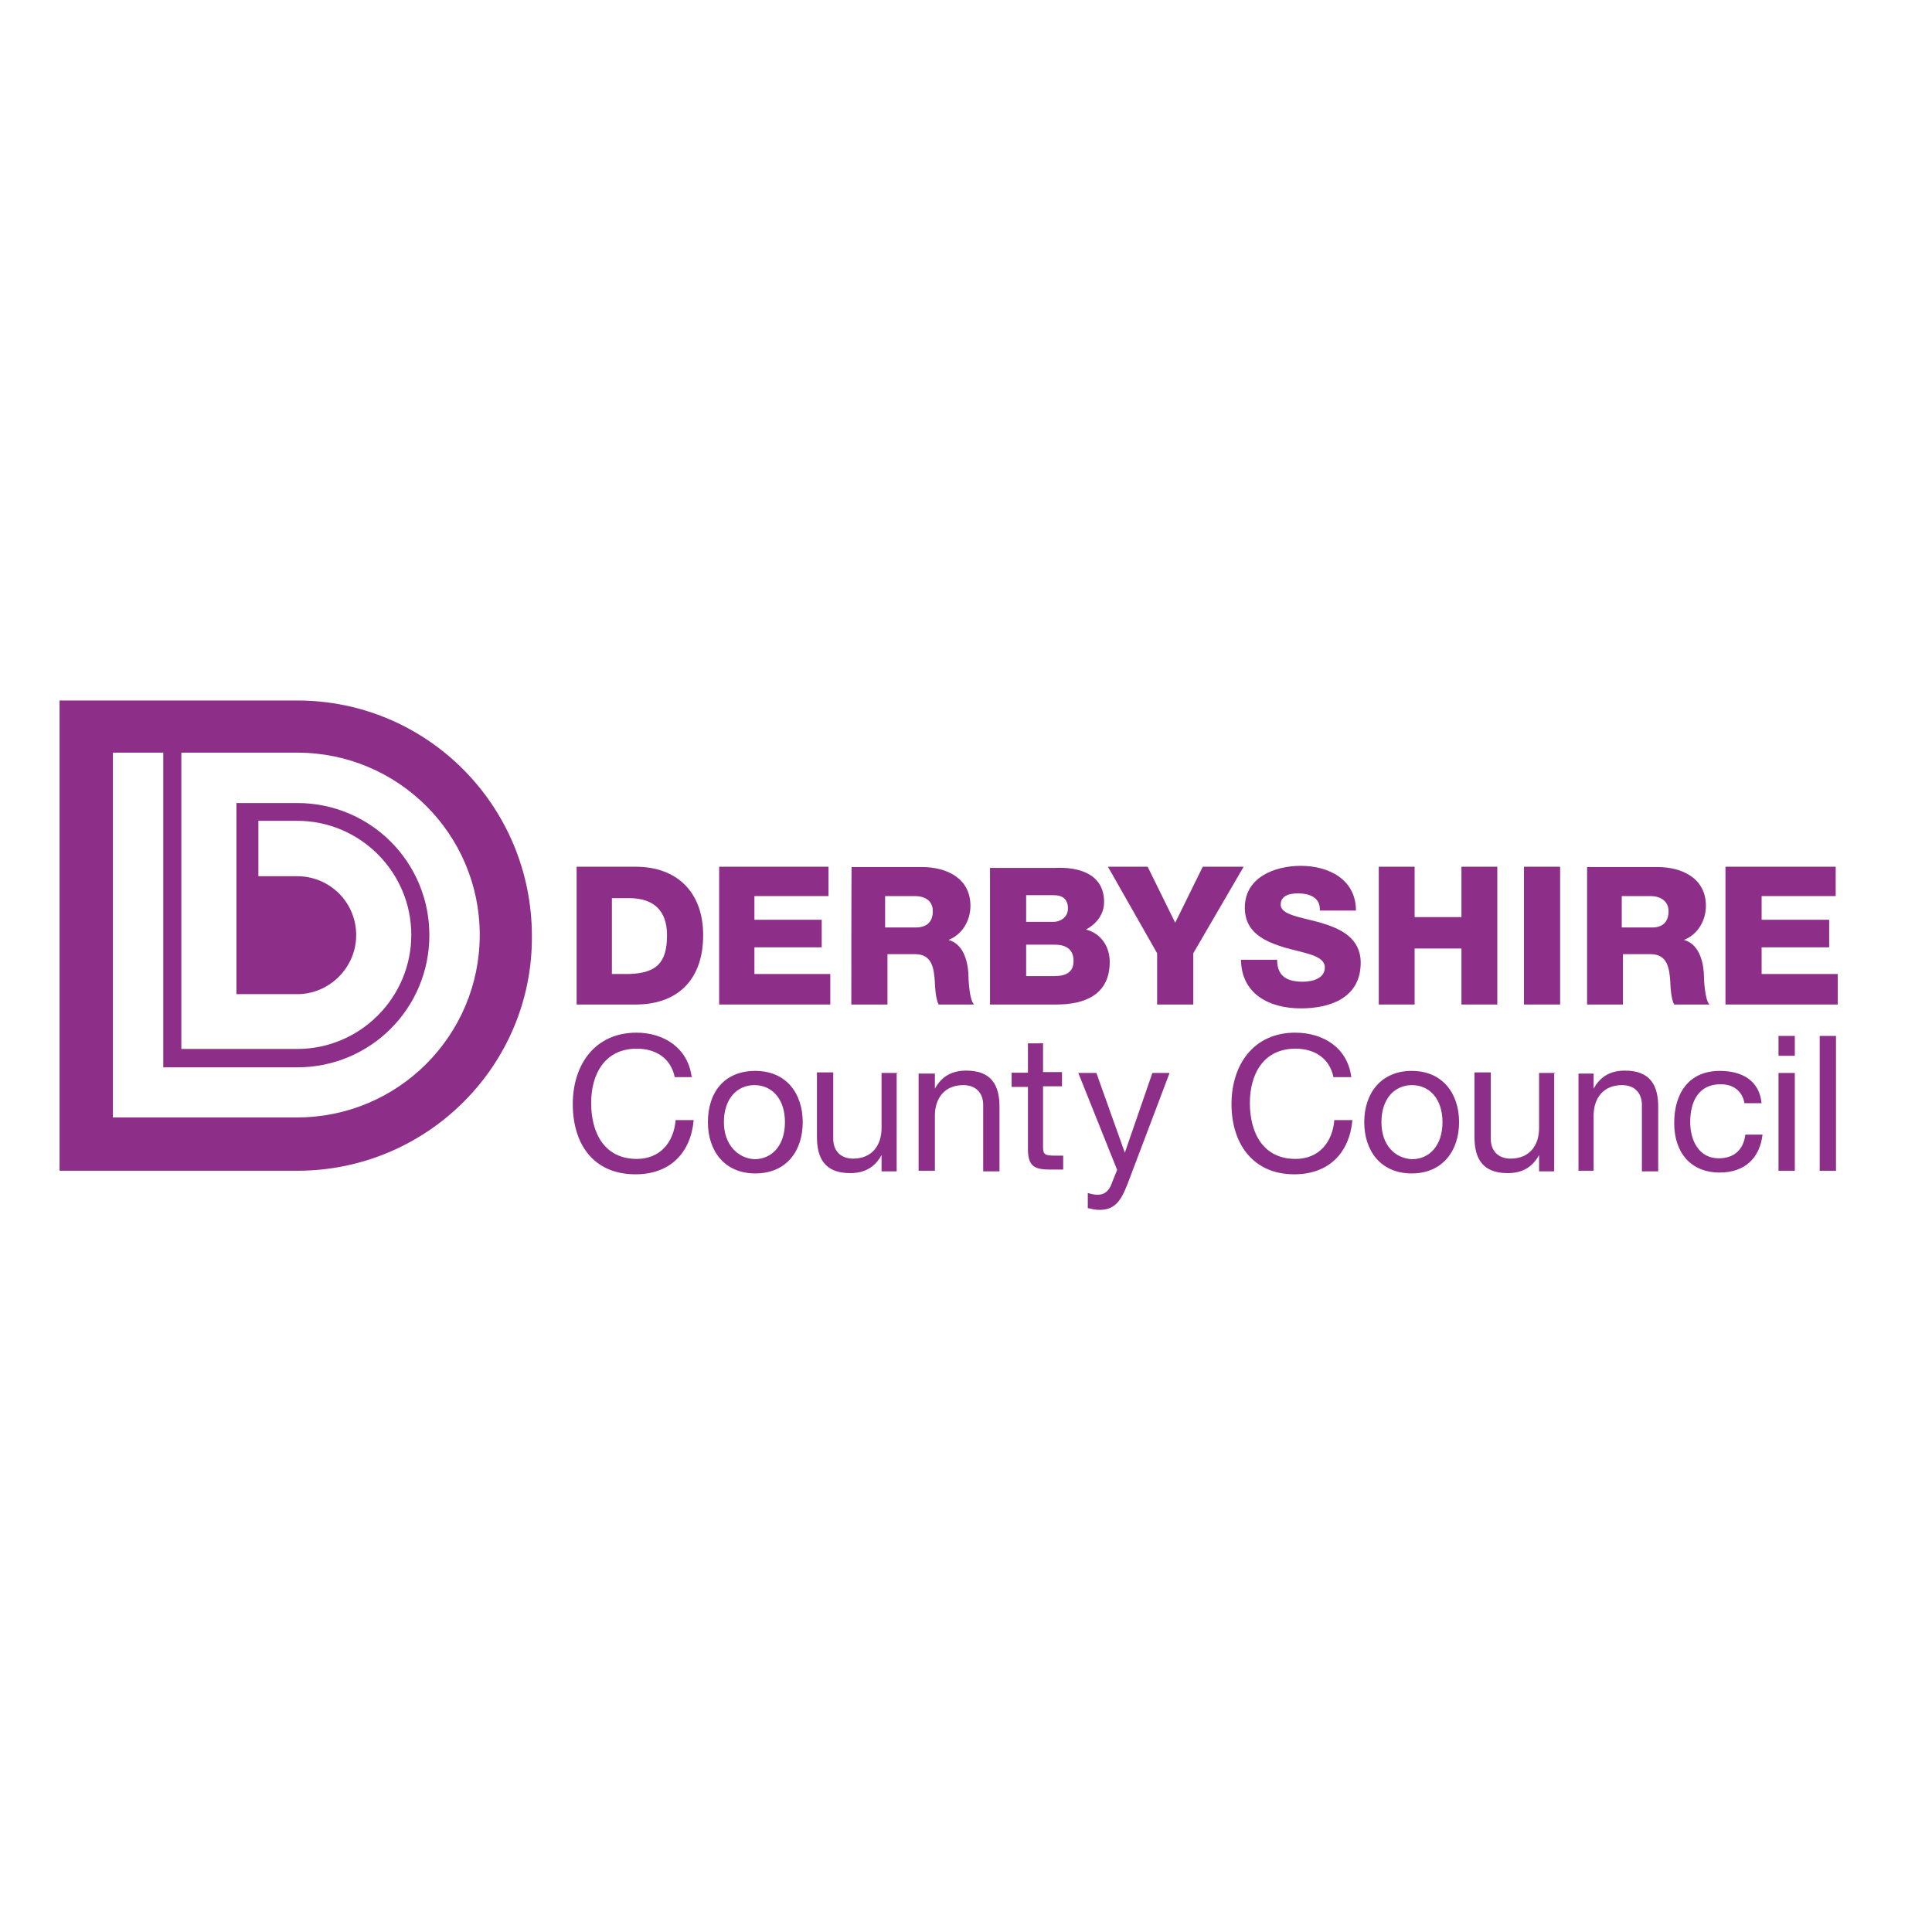 <?xml version="1.0" encoding="utf-8"?>
<!-- Generator: Adobe Illustrator 19.2.1, SVG Export Plug-In . SVG Version: 6.00 Build 0)  -->
<svg version="1.1" id="layer" xmlns="http://www.w3.org/2000/svg" xmlns:xlink="http://www.w3.org/1999/xlink" x="0px" y="0px"
	 viewBox="0 0 652 652" style="enable-background:new 0 0 652 652;" xml:space="preserve">
<style type="text/css">
	.st0{fill:#8D2F88;}
</style>
<path class="st0" d="M100.3,236.4c43.9,0,79.2,35.6,79.2,79.5c0.3,43.6-35.3,79.2-79.2,79.2H20.1V236.4H100.3 M87.2,295.7h13.1
	c10.9,0,19.9,8.7,19.9,19.9c0,10.9-9,19.9-19.9,19.9H79.8V271h20.5c24.7,0,44.6,19.9,44.6,44.6c0,24.7-19.9,44.6-44.6,44.6H55.1V254
	h-17v123.1h62.2c34,0,61.6-27.6,61.6-61.6S134.3,254,100.3,254H61.2V354h39.1c21.2,0,38.5-17.3,38.5-38.5
	c0-21.2-17.3-38.5-38.5-38.5H87.2C87.2,277.1,87.2,295.7,87.2,295.7z"/>
<g>
	<path class="st0" d="M233.4,363.3c-1.3-9.6-9.3-14.8-18.6-14.8c-14.1,0-21.5,10.9-21.5,24.1s6.7,23.7,21.2,23.7
		c11.5,0,18.6-7.1,19.6-18.3H228c-0.6,7.4-5.1,13.1-13.1,13.1c-10.9,0-15.4-8.7-15.4-18.9c0-9.6,4.5-18.3,15.4-18.3
		c6.4,0,11.5,3.2,12.8,9.6h5.8"/>
	<path class="st0" d="M244.3,378.7c0-8,4.5-12.5,10.3-12.5c5.8,0,10.3,4.5,10.3,12.5c0,8-4.5,12.5-10.3,12.5
		C249.1,390.9,244.3,386.4,244.3,378.7 M238.9,378.7c0,9.6,5.5,17.3,16,17.3c10.6,0,16-7.7,16-17.3c0-9.6-5.5-17.3-16-17.3
		C244.3,361.4,238.9,368.8,238.9,378.7"/>
	<path class="st0" d="M303,362.1h-5.5v18.6c0,5.8-3.2,10.3-9.6,10.3c-4.2,0-6.7-2.6-6.7-6.7v-22.4h-5.5v21.8
		c0,7.1,2.6,12.2,11.2,12.2c4.8,0,8.3-1.9,10.6-6.1l0,0v5.5h5.1v-33"/>
	<path class="st0" d="M310,395.1h5.5v-18.6c0-5.8,3.2-10.3,9.6-10.3c4.2,0,6.7,2.6,6.7,6.7v22.4h5.5v-21.8c0-7.1-2.6-12.2-11.2-12.2
		c-4.8,0-8.3,1.9-10.6,6.1l0,0v-5.1H310V395.1"/>
	<path class="st0" d="M352.4,352.1h-5.5v9.9h-5.5v4.8h5.5v20.8c0,6.1,2.2,7.1,7.7,7.1h4.2V390h-2.6c-3.5,0-4.2-0.3-4.2-2.9v-20.5
		h6.4v-4.8h-6.4v-9.6"/>
	<path class="st0" d="M394.7,362.1h-5.8l-9.3,26.9l0,0l-9.6-26.9h-6.1l13.1,32.7l-2.2,5.5c-1,1.9-2.2,2.9-4.5,2.9
		c-1,0-2.2-0.3-3.2-0.6v5.1c1.3,0.3,2.6,0.6,3.8,0.6c4.8,0,7.1-2.2,9.6-8.7L394.7,362.1"/>
	<path class="st0" d="M456,363.3c-1.3-9.6-9.3-14.8-18.9-14.8c-14.1,0-21.5,10.9-21.5,24.1s7.1,23.7,21.2,23.7
		c11.5,0,18.6-7.1,19.6-18.3h-6.1c-0.6,7.4-5.1,13.1-13.1,13.1c-10.9,0-15.4-8.7-15.4-18.9c0-9.6,4.5-18.3,15.4-18.3
		c6.4,0,11.5,3.2,12.8,9.6h6.1"/>
	<path class="st0" d="M466.2,378.7c0-8,4.5-12.5,10.3-12.5c5.8,0,10.3,4.5,10.3,12.5c0,8-4.5,12.5-10.3,12.5
		C470.7,390.9,466.2,386.4,466.2,378.7 M460.4,378.7c0,9.6,5.5,17.3,16,17.3s16-7.7,16-17.3c0-9.6-5.5-17.3-16-17.3
		C466.2,361.4,460.4,368.8,460.4,378.7"/>
	<path class="st0" d="M524.9,362.1h-5.5v18.6c0,5.8-3.2,10.3-9.6,10.3c-4.2,0-6.7-2.6-6.7-6.7v-22.4h-5.5v21.8
		c0,7.1,2.6,12.2,11.2,12.2c4.8,0,8.3-1.9,10.6-6.1l0,0v5.5h5.1v-33"/>
	<path class="st0" d="M532.3,395.1h5.5v-18.6c0-5.8,3.2-10.3,9.6-10.3c4.2,0,6.7,2.6,6.7,6.7v22.4h5.5v-21.8
		c0-7.1-2.6-12.2-11.2-12.2c-4.8,0-8.3,1.9-10.6,6.1l0,0v-5.1h-5.1v32.7"/>
	<path class="st0" d="M594.5,372.6c-0.6-8-6.7-11.2-14.1-11.2c-10.6,0-15.4,7.7-15.4,17.6c0,9.9,5.5,16.7,15.4,16.7
		c8.3,0,13.5-4.8,14.4-12.8H589c-0.6,5.1-3.8,8-9,8c-6.7,0-9.6-6.1-9.6-12.2c0-6.7,2.6-12.8,10.3-12.8c4.5,0,7.4,2.6,8,6.4h5.8"/>
	<path class="st0" d="M605.7,349.6h-5.5v6.7h5.5V349.6z M605.7,362.1h-5.5v33h5.5V362.1z"/>
	<rect x="614.1" y="349.6" class="st0" width="5.5" height="45.5"/>
</g>
<path class="st0" d="M206.5,303.1h5.8c8.3,0,12.8,4.2,12.8,12.5c0,9.3-3.5,12.8-12.8,13.1h-5.8V303.1 M194.6,339h19.9
	c14.1,0,22.8-8.3,22.8-23.4c0-14.4-8.7-23.1-22.8-23.1h-19.9V339z"/>
<polygon class="st0" points="242.7,339 280.2,339 280.2,328.7 254.6,328.7 254.6,319.7 277.3,319.7 277.3,310.4 254.6,310.4 
	254.6,302.4 279.6,302.4 279.6,292.5 242.7,292.5 "/>
<path class="st0" d="M299.1,302.4h9.6c3.5,0,6.1,1.6,6.1,5.1s-1.9,5.5-5.8,5.5h-10.3v-10.6 M287.3,339h12.2v-17h9.3
	c5.8,0,6.4,4.8,6.7,9.6c0,1.3,0.3,5.8,1.3,7.4h11.9c-1.6-1.6-1.9-8.7-1.9-10.6c-0.3-4.5-1.9-9.9-6.7-11.2l0,0
	c4.8-1.9,7.4-6.7,7.4-11.5c0-9.3-8-13.1-16.4-13.1h-23.7C287.3,292.5,287.3,339,287.3,339z"/>
<path class="st0" d="M346.3,302.1h9.3c2.6,0,4.8,1,4.8,4.5c0,3.2-2.9,4.5-4.8,4.5h-9.3V302.1 M334.1,339h22.4c9.9,0,18-3.5,18-14.4
	c0-5.1-2.9-9.6-8-10.9c3.5-1.9,6.1-5.1,6.1-9.3c0-9.6-8.7-11.9-16.7-11.5h-21.8V339z M346.3,318.8h9.6c3.5,0,6.4,1.3,6.4,5.5
	c0,3.8-2.6,5.1-6.4,5.1h-9.6V318.8z"/>
<polygon class="st0" points="419.7,292.5 405.9,292.5 396.6,311.4 387.3,292.5 373.9,292.5 390.5,321.7 390.5,339 402.7,339 
	402.7,321.7 "/>
<path class="st0" d="M418.8,323.6c0,11.9,9.6,16.7,20.2,16.7c10.3,0,20.2-3.8,20.2-15.4c0-8.3-6.7-11.5-13.5-13.5
	c-6.7-1.9-13.5-2.6-13.5-6.1c0-3.2,3.2-3.8,5.8-3.8c3.8,0,7.7,1.3,7.4,5.8h12.2c0-10.6-9.3-15.1-18.6-15.1
	c-8.7,0-18.9,3.8-18.9,14.1c0,8.7,7.1,11.5,13.5,13.5c6.7,1.9,13.5,2.6,13.5,6.7c0,3.5-3.8,4.8-7.4,4.8c-5.1,0-8.7-1.6-8.7-7.4
	h-12.2"/>
<polygon class="st0" points="465.3,339 477.4,339 477.4,320.1 493.2,320.1 493.2,339 505.3,339 505.3,292.5 493.2,292.5 
	493.2,309.5 477.4,309.5 477.4,292.5 465.3,292.5 "/>
<rect x="514.3" y="292.5" class="st0" width="12.2" height="46.5"/>
<path class="st0" d="M547.4,302.4h9.6c3.2,0,6.1,1.6,6.1,5.1s-1.9,5.5-5.5,5.5h-10.3V302.4 M535.5,339h12.2v-17h9.3
	c5.8,0,6.4,4.8,6.7,9.6c0,1.3,0.3,5.8,1.3,7.4h11.9c-1.6-1.6-1.9-8.7-1.9-10.6c-0.3-4.5-1.9-9.9-6.7-11.2l0,0
	c4.8-1.9,7.4-6.7,7.4-11.5c0-9.3-8-13.1-16.4-13.1h-23.7V339L535.5,339z"/>
<polygon class="st0" points="582.3,339 620.2,339 620.2,328.7 594.5,328.7 594.5,319.7 617.3,319.7 617.3,310.4 594.5,310.4 
	594.5,302.4 619.5,302.4 619.5,292.5 582.3,292.5 "/>
</svg>
